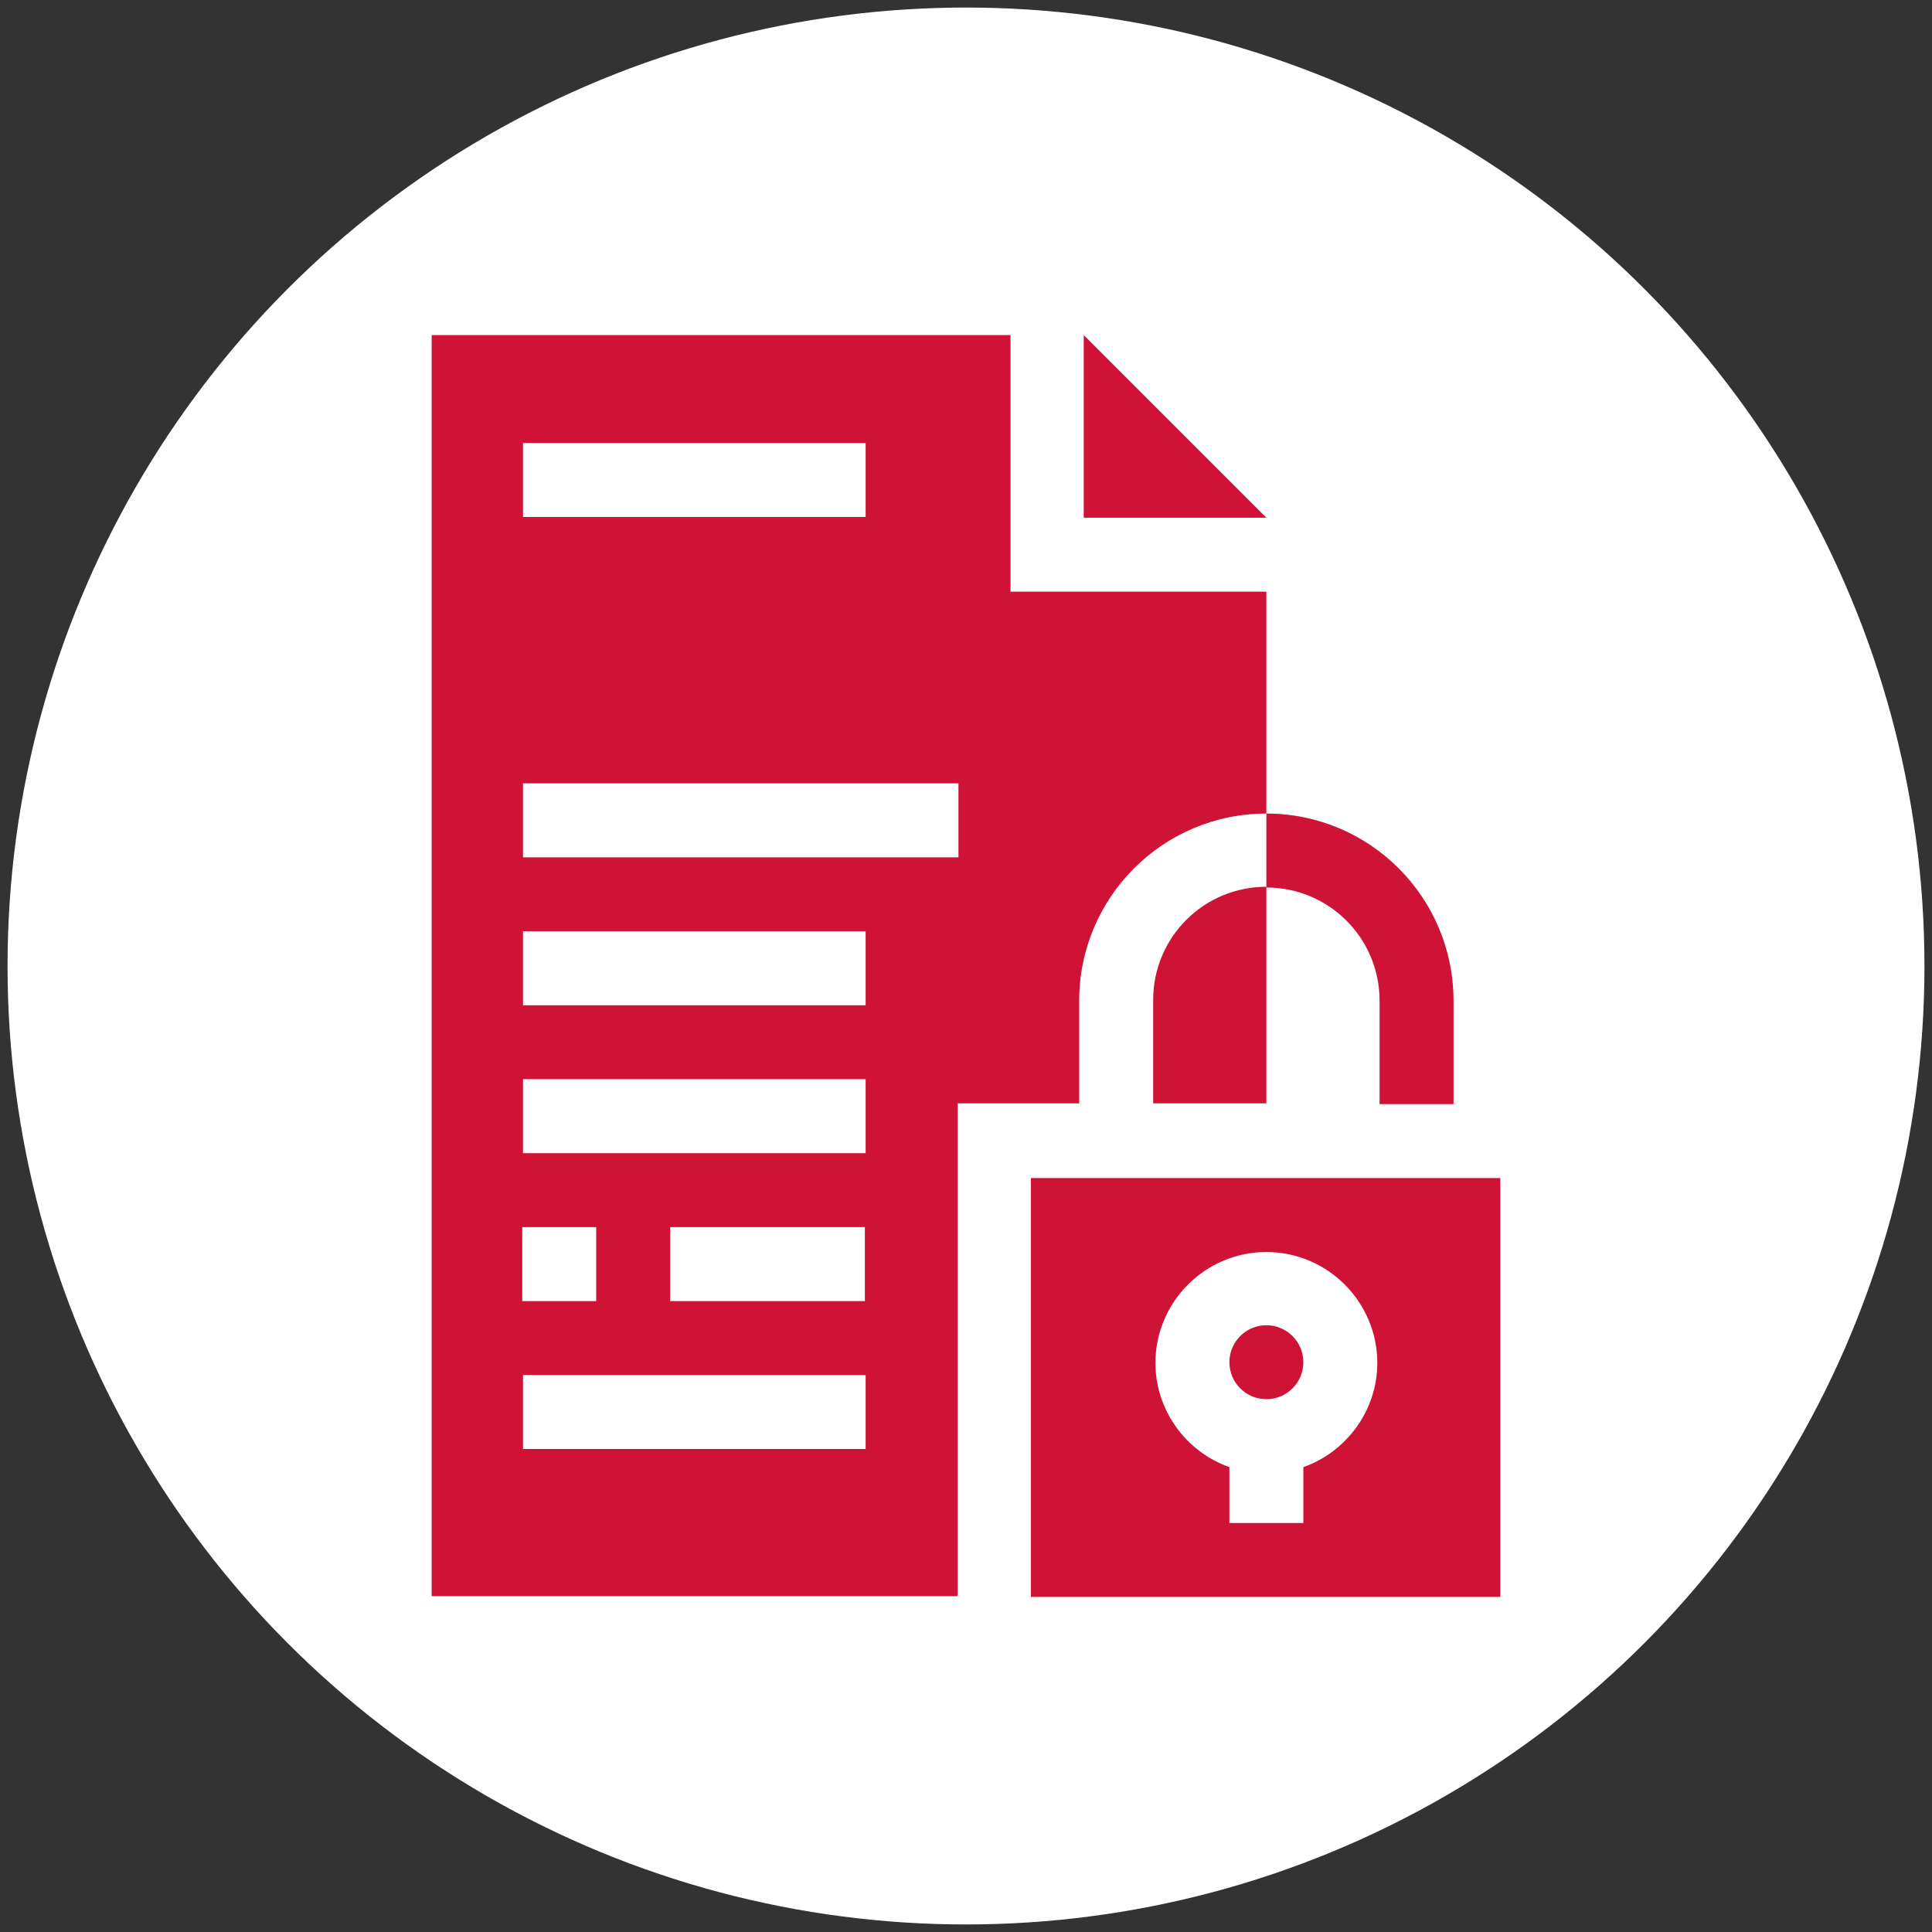 <?xml version="1.0" encoding="UTF-8"?> <svg xmlns="http://www.w3.org/2000/svg" xmlns:xlink="http://www.w3.org/1999/xlink" version="1.1" id="Layer_1" x="0px" y="0px" width="256px" height="256px" viewBox="0 0 256 256" style="enable-background:new 0 0 256 256;" xml:space="preserve"><rect x="0" y="0" width="256" height="256" fill="#333333" stroke="none"/> <style type="text/css"> .st0{display:none;fill:#300A0A;} .st1{fill:#FFFFFF;} .st2{fill:#CE1337;} .st3{display:none;} .st4{display:inline;fill:#CE1337;} .st5{display:none;fill:#CE1337;} </style> <rect class="st0" width="256" height="256"></rect> <circle class="st1" cx="128" cy="128" r="127"></circle> <g> <path class="st2" d="M143,132.6c0-13.7,11.1-24.8,24.8-24.8V78.4h-33.9V44.4H57.2v167.1h69.7v-65.3H143V132.6z M69.3,58.7h45.4v9.8 H69.3V58.7z M69.3,162.6H79v9.8h-9.8V162.6z M114.6,192H69.3v-9.8h45.4V192z M114.6,172.4H88.8v-9.8h25.8V172.4z M114.6,152.8H69.3 V143h45.4V152.8z M114.6,133.2H69.3v-9.8h45.4V133.2z M127,113.6H69.3v-9.8H127V113.6z"></path> <path class="st2" d="M167.8,68.6l-24.2-24.2v24.2H167.8z"></path> <path class="st2" d="M136.6,156.1v55.5h62.2v-55.5H136.6z M172.7,194.4v7.4h-9.8v-7.4c-5.7-2-9.8-7.5-9.8-13.8 c0-8.1,6.6-14.7,14.7-14.7s14.7,6.6,14.7,14.7C182.5,186.9,178.4,192.4,172.7,194.4z"></path> <path class="st2" d="M182.8,132.6v13.7h9.8v-13.7c0-13.7-11.1-24.8-24.8-24.8v9.8C176.1,117.6,182.8,124.3,182.8,132.6z"></path> <circle class="st2" cx="167.8" cy="180.5" r="4.9"></circle> <path class="st2" d="M167.8,133.2v-15.7c-8.3,0-15,6.7-15,15v13.7h15V133.2z"></path> </g> <g class="st3"> <path class="st4" d="M71,146.8c-1.3,1.1-1.6,3-0.7,4.5l8.7,15.1c0.8,1.5,2.6,2.1,4.2,1.6l9.9-3.4c1.2-0.4,2.4-0.1,3.4,0.6 c4.4,3.7,9.5,6.7,15,8.7c1.2,0.4,2.1,1.4,2.3,2.6l2,10.3c0.3,1.7,1.8,2.9,3.5,2.9h17.5c1.7,0,3.1-1.2,3.5-2.9l2-10.3 c0.2-1.2,1.1-2.2,2.3-2.6c5.6-2,10.6-5,15-8.7c1-0.8,2.2-1.1,3.4-0.6l9.9,3.4c1.6,0.6,3.4-0.1,4.2-1.6l8.7-15.1 c0.8-1.5,0.5-3.3-0.7-4.5l-8-6.9c-1-0.8-1.3-2.1-1.1-3.3c0.5-2.8,0.8-5.7,0.8-8.6c0-2.9-0.3-5.8-0.8-8.6c-0.2-1.2,0.2-2.5,1.1-3.3 l8-6.9c1.3-1.1,1.6-3,0.7-4.5l-8.7-15.1c-0.8-1.5-2.6-2.1-4.2-1.6l-9.9,3.5c-1.2,0.4-2.5,0.1-3.4-0.7c-4.4-3.8-9.4-6.7-15-8.7 c-1.2-0.4-2.1-1.4-2.3-2.6l-2-10.3c-0.3-1.7-1.8-2.9-3.5-2.9h-17.5c-1.7,0-3.1,1.2-3.5,2.9l-2,10.3c-0.2,1.2-1.1,2.2-2.3,2.6 c-5.5,2-10.6,5-15,8.7c-0.9,0.8-2.2,1.1-3.4,0.7L83.2,88c-1.6-0.6-3.4,0.1-4.2,1.6l-8.7,15.1c-0.8,1.5-0.5,3.3,0.7,4.5l7.9,6.9 c0.9,0.8,1.3,2.1,1.1,3.3c-0.5,2.8-0.8,5.7-0.8,8.7c0,2.9,0.3,5.8,0.8,8.7c0.2,1.2-0.2,2.5-1.1,3.3L71,146.8z M128,94.5 c18.5,0,33.5,15,33.5,33.5c0,18.5-15,33.5-33.5,33.5s-33.5-15-33.5-33.5C94.4,109.5,109.5,94.5,128,94.5z"></path> <path class="st4" d="M184,181.5c-14.7,15.3-34.5,23.8-55.8,23.8c-42.6,0-77.3-34.7-77.3-77.3c0-10.7,2.3-21.3,6.5-31l1.9,5.9 c0.4,1.1,1.4,1.8,2.5,1.8c0.3,0,0.5,0,0.8-0.1c1.4-0.4,2.2-1.9,1.7-3.3l-3.9-12.2v0l0-0.1c0-0.1-0.1-0.2-0.2-0.3 c-0.1-0.2-0.2-0.4-0.3-0.5c-0.1-0.1-0.3-0.2-0.4-0.4c-0.1-0.1-0.2-0.2-0.4-0.3c0,0,0,0,0,0c0,0,0,0,0,0c-0.2-0.1-0.3-0.1-0.5-0.1 c-0.2,0-0.3-0.1-0.5-0.1c-0.1,0-0.3,0-0.4,0c-0.2,0-0.4,0-0.6,0.1c0,0,0,0,0,0l-12.3,3.9c-1.4,0.4-2.2,1.9-1.7,3.3 c0.4,1.4,1.9,2.2,3.3,1.7l6.3-2c-4.7,10.5-7.2,22.1-7.2,33.7c0,45.5,37.1,82.6,82.6,82.6c22.7,0,43.9-9,59.6-25.4 c1-1.1,1-2.7-0.1-3.8C186.7,180.4,185.1,180.4,184,181.5z"></path> <path class="st4" d="M212.8,161.4c-0.4-1.4-1.9-2.2-3.3-1.7l-6.3,2c4.7-10.5,7.2-22.1,7.2-33.7c0-45.6-37.1-82.6-82.6-82.6 c-22.7,0-43.9,9-59.6,25.4c-1,1.1-1,2.7,0.1,3.8c1.1,1,2.7,1,3.8-0.1c14.7-15.3,34.5-23.8,55.8-23.8c42.6,0,77.3,34.7,77.3,77.3 c0,10.7-2.3,21.3-6.5,31l-1.9-5.9c-0.4-1.4-1.9-2.2-3.3-1.7c-1.4,0.4-2.2,1.9-1.7,3.3l3.9,12.2c0,0,0,0,0,0l0,0.1 c0,0.1,0.1,0.2,0.2,0.3c0.1,0.2,0.2,0.4,0.3,0.5c0.1,0.1,0.3,0.2,0.4,0.3c0.1,0.1,0.2,0.2,0.4,0.3c0,0,0,0,0,0c0,0,0,0,0,0 c0.4,0.2,0.8,0.3,1.2,0.3c0,0,0,0,0,0l0,0l0,0c0.3,0,0.5,0,0.8-0.1l12.3-3.9C212.5,164.3,213.2,162.8,212.8,161.4z"></path> <path class="st4" d="M115.2,140.6v-12.4c0-0.6-0.5-1-1-1h-10.5c-0.6,0-1,0.5-1,1v12.4c0,0.6,0.5,1,1,1h10.5 C114.7,141.6,115.2,141.2,115.2,140.6z"></path> <path class="st4" d="M122.8,141.6h10.5c0.6,0,1-0.5,1-1v-17.5c0-0.6-0.5-1-1-1h-10.5c-0.6,0-1,0.5-1,1v17.5 C121.8,141.2,122.2,141.6,122.8,141.6z"></path> <path class="st4" d="M141.8,141.6h10.5c0.6,0,1-0.5,1-1v-25.2c0-0.6-0.5-1-1-1h-10.5c-0.6,0-1,0.5-1,1v25.2 C140.8,141.2,141.3,141.6,141.8,141.6z"></path> </g> <path class="st5" d="M156,68.8l20.4-24.5c0.1-0.1,0.2-0.2,0.3-0.3c1-0.8,2.4-0.7,3.2,0.3l20.2,24.3c0.4,0.4,0.7,1,0.7,1.6 c0,1.3-1,2.3-2.3,2.3H188v60.2h-19.8V72.6h-10.5v0c-1.3,0-2.3-1-2.3-2.3C155.4,69.8,155.6,69.2,156,68.8L156,68.8z M86.3,139.7 c0.1,23,18.8,41.7,41.8,41.6c23-0.1,41.5-18.7,41.6-41.6v-2.3H86.3L86.3,139.7z M56.1,103.7c0.4,0.3,0.9,0.5,1.5,0.5v0H68v28.5h19.8 v-28.5h10.5c1.3,0,2.3-1,2.3-2.3c0-0.6-0.2-1.2-0.7-1.6L79.7,76c-0.8-1-2.3-1.1-3.2-0.3c-0.1,0.1-0.2,0.2-0.3,0.3l-20.4,24.5 C55,101.4,55.1,102.9,56.1,103.7L56.1,103.7z M198.5,137.4h-24.1v2.3c0,25.6-20.8,46.3-46.4,46.3c-25.6,0-46.3-20.8-46.3-46.3v-2.3 H57.5c-1.3,0-2.3,1-2.3,2.3c0,2.2,0.1,4.4,0.3,6.6c0.2,2.2,0.5,4.3,0.9,6.4c0.1,0.9,0.8,1.7,1.7,1.9l13.3,3.7c0.5,1.4,1,2.8,1.6,4.2 c0.6,1.4,1.2,2.7,1.9,4.1l-6.8,12c-0.4,0.8-0.4,1.7,0.1,2.4c5,7.2,11.3,13.5,18.5,18.5c0.7,0.5,1.7,0.6,2.5,0.1l12-6.8 c1.3,0.7,2.7,1.3,4.1,1.9c1.4,0.6,2.8,1.1,4.2,1.6l3.7,13.3c0.2,0.9,0.9,1.5,1.8,1.6c2.1,0.4,4.3,0.7,6.5,0.9 c2.2,0.2,4.4,0.3,6.6,0.3c2.2,0,4.4-0.1,6.6-0.3c2.2-0.2,4.3-0.5,6.4-0.9c0.9-0.1,1.7-0.8,1.9-1.7l3.7-13.3c1.5-0.5,2.9-1,4.2-1.6 c1.4-0.6,2.7-1.2,4.1-1.9l12,6.8c0.8,0.4,1.7,0.4,2.5-0.1c7.2-5,13.5-11.3,18.5-18.5c0.5-0.7,0.6-1.7,0.1-2.5l-6.8-12 c0.7-1.3,1.3-2.7,1.9-4.1c0.6-1.4,1.1-2.8,1.6-4.2l13.3-3.7c0.9-0.2,1.5-0.9,1.7-1.8c0.4-2.1,0.7-4.3,0.9-6.5 c0.2-2.2,0.3-4.4,0.3-6.6C200.8,138.5,199.8,137.4,198.5,137.4C198.5,137.4,198.5,137.4,198.5,137.4L198.5,137.4z M106.2,87.9 c0.4,0.3,0.9,0.5,1.5,0.5v0h10.5v44.4h19.8V88.4h10.5c1.3,0,2.3-1,2.3-2.3c0-0.6-0.2-1.2-0.7-1.6l-20.2-24.3c-0.8-1-2.2-1.1-3.2-0.3 c0,0,0,0,0,0c-0.1,0.1-0.2,0.2-0.3,0.3l-20.3,24.5C105,85.6,105.2,87.1,106.2,87.9C106.2,87.9,106.2,87.9,106.2,87.9L106.2,87.9z"></path> </svg> 